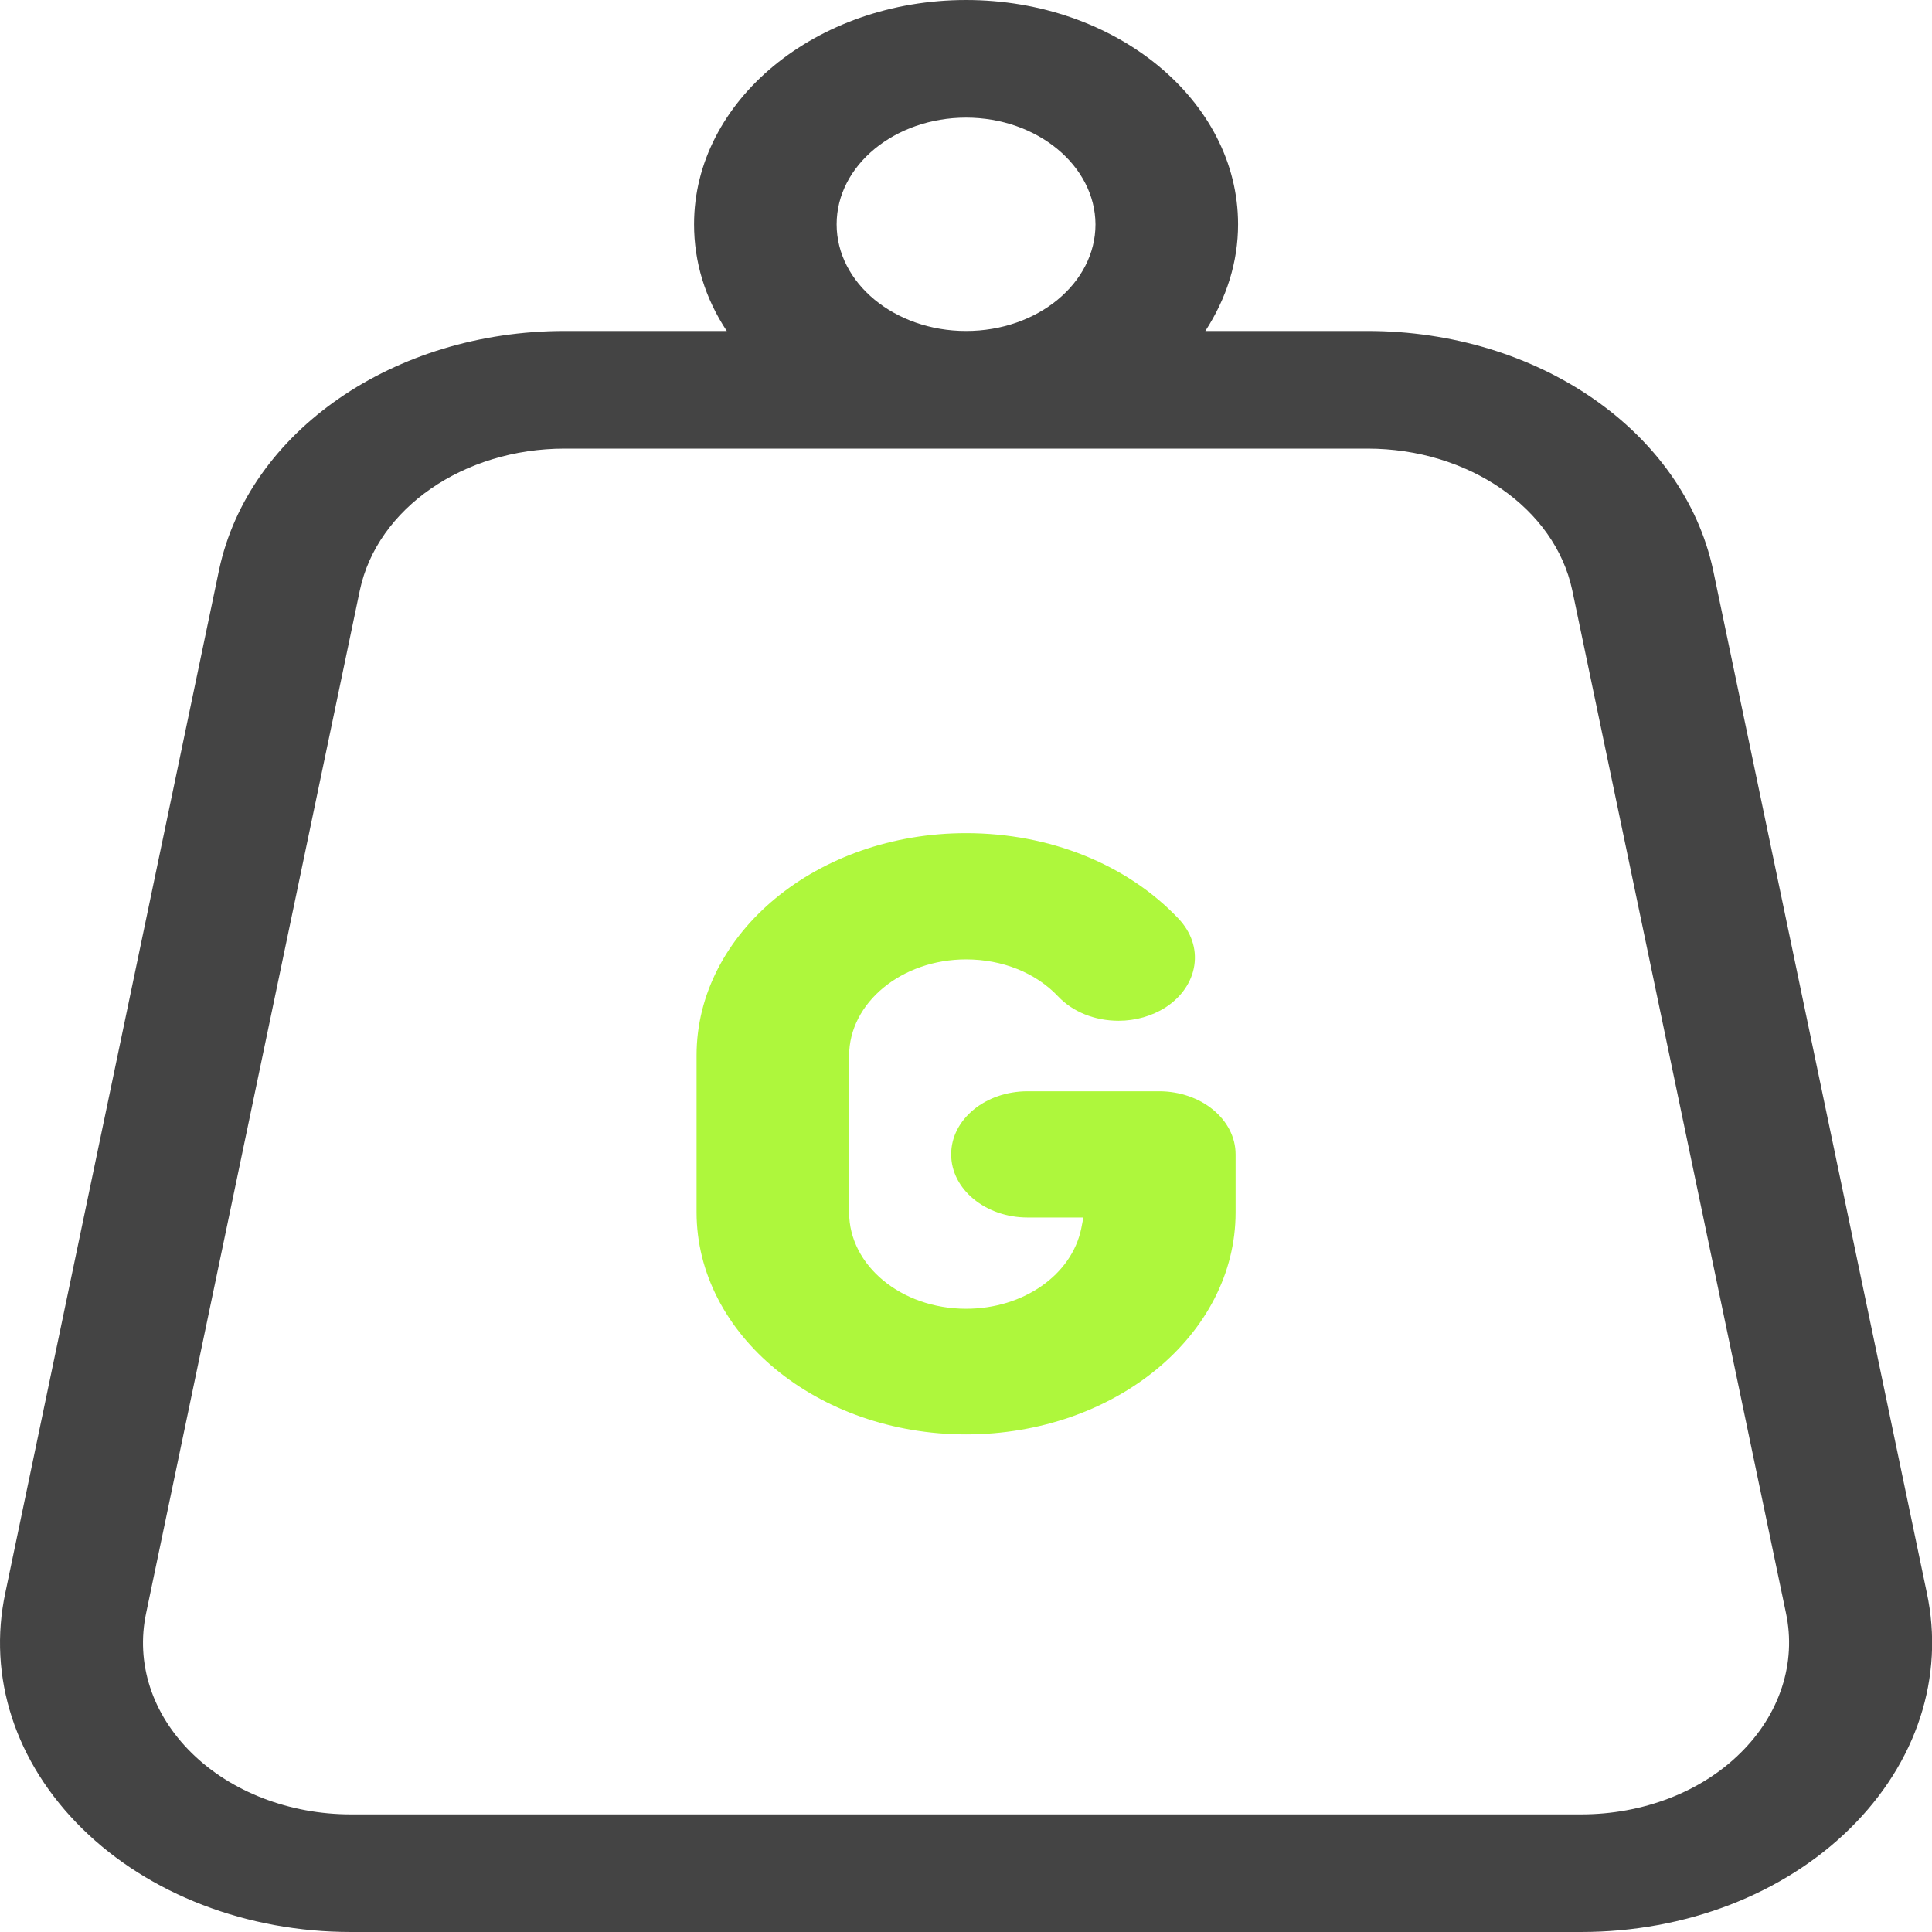 <svg width="50" height="50" viewBox="0 0 50 50" fill="none" xmlns="http://www.w3.org/2000/svg">
<g clip-path="url(#clip0_6668_21511)">
<path d="M9.083 50C6.396 50 3.857 49.026 2.127 47.324C0.397 45.621 -0.33 43.397 0.14 41.212L5.67 14.747C6.433 11.166 10.197 8.566 14.613 8.566H18.809C18.248 7.722 17.962 6.779 17.962 5.805C17.962 2.607 21.119 0 25.002 0C28.884 0 32.041 2.607 32.041 5.805C32.041 6.779 31.746 7.715 31.194 8.566H35.39C39.806 8.566 43.561 11.166 44.334 14.747L49.864 41.212C50.333 43.397 49.606 45.621 47.876 47.324C46.146 49.026 43.616 50 40.92 50H9.083ZM14.613 11.61C12 11.61 9.764 13.152 9.313 15.276L3.783 41.741C3.507 43.037 3.931 44.356 4.961 45.368C5.982 46.373 7.491 46.956 9.083 46.956H40.92C42.512 46.956 44.021 46.38 45.042 45.368C46.063 44.364 46.496 43.037 46.22 41.741L40.69 15.276C40.239 13.152 38.003 11.61 35.39 11.61H14.613ZM25.002 3.044C23.161 3.044 21.652 4.279 21.652 5.805C21.652 7.324 23.152 8.566 25.002 8.566C26.851 8.566 28.351 7.331 28.351 5.805C28.342 4.287 26.842 3.044 25.002 3.044Z" fill="#444444"/>
<path d="M25.002 37.122C21.156 37.122 18.027 34.538 18.027 31.371V27.314C18.027 24.139 21.156 21.562 25.002 21.562C27.164 21.562 29.17 22.368 30.504 23.779C30.826 24.124 30.974 24.546 30.909 24.983C30.845 25.412 30.578 25.803 30.164 26.072C29.814 26.294 29.391 26.417 28.949 26.417C28.333 26.417 27.762 26.187 27.385 25.788C26.805 25.174 25.941 24.829 25.002 24.829C23.337 24.829 21.975 25.949 21.975 27.322V31.378C21.975 32.751 23.327 33.871 25.002 33.871C26.483 33.871 27.735 32.996 27.983 31.793L28.038 31.509H26.594C25.508 31.509 24.616 30.78 24.616 29.875C24.616 28.971 25.499 28.242 26.594 28.242H29.998C31.084 28.242 31.977 28.971 31.977 29.875V31.378C31.977 34.546 28.848 37.122 25.002 37.122Z" fill="#AEF73C"/>
</g>
<defs>
<clipPath id="clip0_6668_21511">
<rect width="50" height="50" fill="white"/>
</clipPath>
</defs>
</svg>
